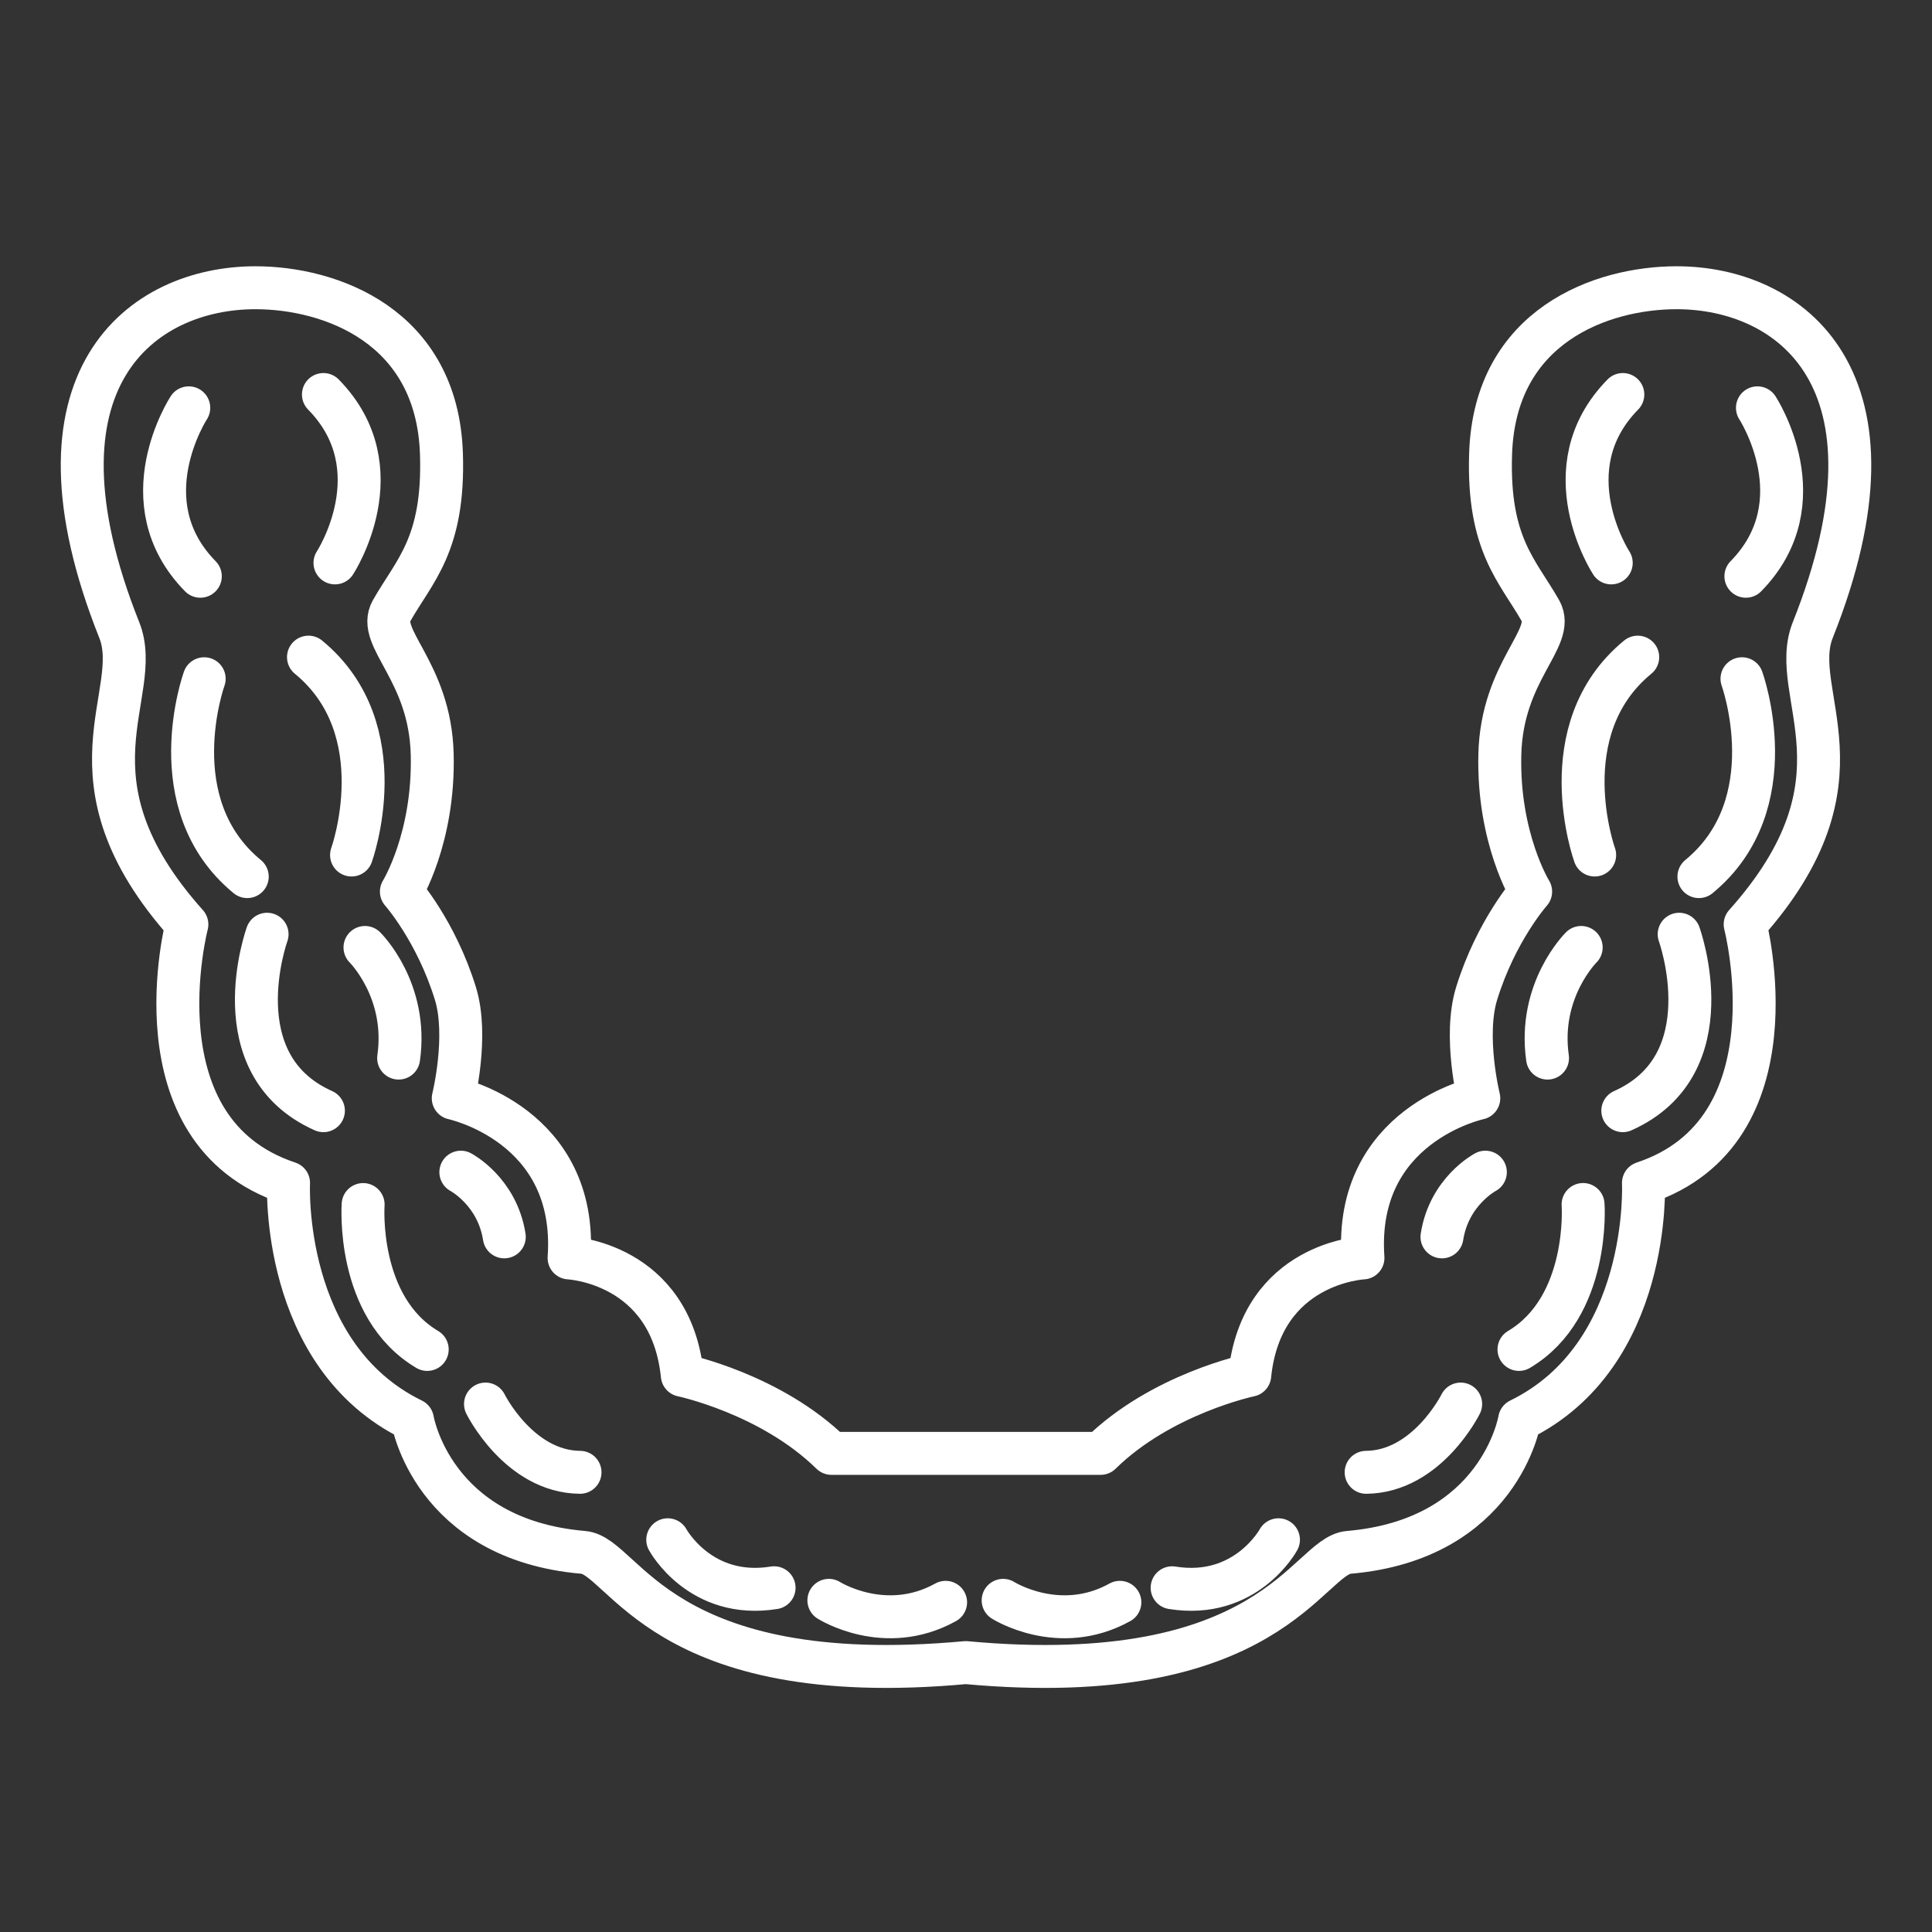 <?xml version="1.0" encoding="UTF-8"?> <svg xmlns="http://www.w3.org/2000/svg" width="45" height="45" viewBox="0 0 45 45" fill="none"><rect x="0" y="0" width="45" height="45" fill="#333333" stroke="none"/><path d="M19.306 37.275C19.306 37.275 20.614 38.105 22.025 37.321M23.365 37.275C23.365 37.275 24.674 38.105 26.084 37.321M4.397 9.499C4.397 9.499 2.965 11.689 4.666 13.422M7.802 13.111C7.802 13.111 9.234 10.922 7.533 9.189M4.756 15.809C4.756 15.809 3.702 18.727 5.759 20.418M6.221 21.76C6.221 21.76 5.124 24.796 7.533 25.87M8.458 28.056C8.458 28.056 8.287 30.443 9.951 31.431M11.308 32.703C11.308 32.703 12.088 34.28 13.51 34.293M15.553 35.864C15.553 35.864 16.309 37.26 18.03 36.982M8.188 19.915C8.188 19.915 9.242 16.996 7.185 15.306M8.501 22.068C8.501 22.068 9.511 23.062 9.285 24.645M10.734 27.302C10.734 27.302 11.58 27.746 11.746 28.809M40.934 9.499C40.934 9.499 42.366 11.689 40.665 13.422M37.529 13.111C37.529 13.111 36.098 10.922 37.799 9.189M40.574 15.809C40.574 15.809 41.628 18.727 39.571 20.418M39.111 21.76C39.111 21.76 40.208 24.796 37.798 25.87M36.873 28.055C36.873 28.055 37.044 30.443 35.38 31.431M34.022 32.703C34.022 32.703 33.242 34.28 31.82 34.293M29.778 35.864C29.778 35.864 29.022 37.26 27.301 36.982M37.143 19.915C37.143 19.915 36.089 16.996 38.146 15.306M36.829 22.068C36.829 22.068 35.819 23.062 36.045 24.645M34.597 27.302C34.597 27.302 33.751 27.746 33.586 28.809M22.494 38.725C29.611 39.38 30.454 36.24 31.411 36.158C34.937 35.857 35.394 33.071 35.394 33.071C38.473 31.568 38.279 27.553 38.279 27.553C41.904 26.35 40.648 21.53 40.648 21.53C43.682 18.136 41.626 16.172 42.223 14.674C44.559 8.816 41.691 6.702 39.051 6.702C37.313 6.702 34.816 7.58 34.719 10.569C34.65 12.682 35.35 13.292 35.879 14.223C36.242 14.865 34.981 15.618 34.934 17.574C34.886 19.529 35.652 20.767 35.652 20.767C35.652 20.767 34.847 21.672 34.394 23.139C34.086 24.136 34.444 25.58 34.444 25.58C34.444 25.58 31.531 26.192 31.746 29.3C31.746 29.3 29.378 29.407 29.109 32.033C29.109 32.033 27.05 32.463 25.635 33.852H19.366C17.951 32.463 15.892 32.033 15.892 32.033C15.623 29.407 13.255 29.3 13.255 29.3C13.47 26.192 10.557 25.58 10.557 25.58C10.557 25.58 10.915 24.136 10.607 23.139C10.154 21.672 9.349 20.767 9.349 20.767C9.349 20.767 10.115 19.53 10.067 17.574C10.02 15.619 8.758 14.865 9.122 14.223C9.651 13.292 10.351 12.682 10.282 10.569C10.184 7.58 7.687 6.703 5.95 6.702C3.309 6.702 0.441 8.816 2.778 14.675C3.375 16.172 1.319 18.136 4.353 21.531C4.353 21.531 3.096 26.35 6.721 27.553C6.721 27.553 6.527 31.568 9.607 33.071C9.607 33.071 10.064 35.857 13.589 36.158C14.546 36.24 15.376 39.38 22.494 38.725Z" stroke="white" stroke-miterlimit="10" stroke-linecap="round" stroke-linejoin="round"></path></svg> 